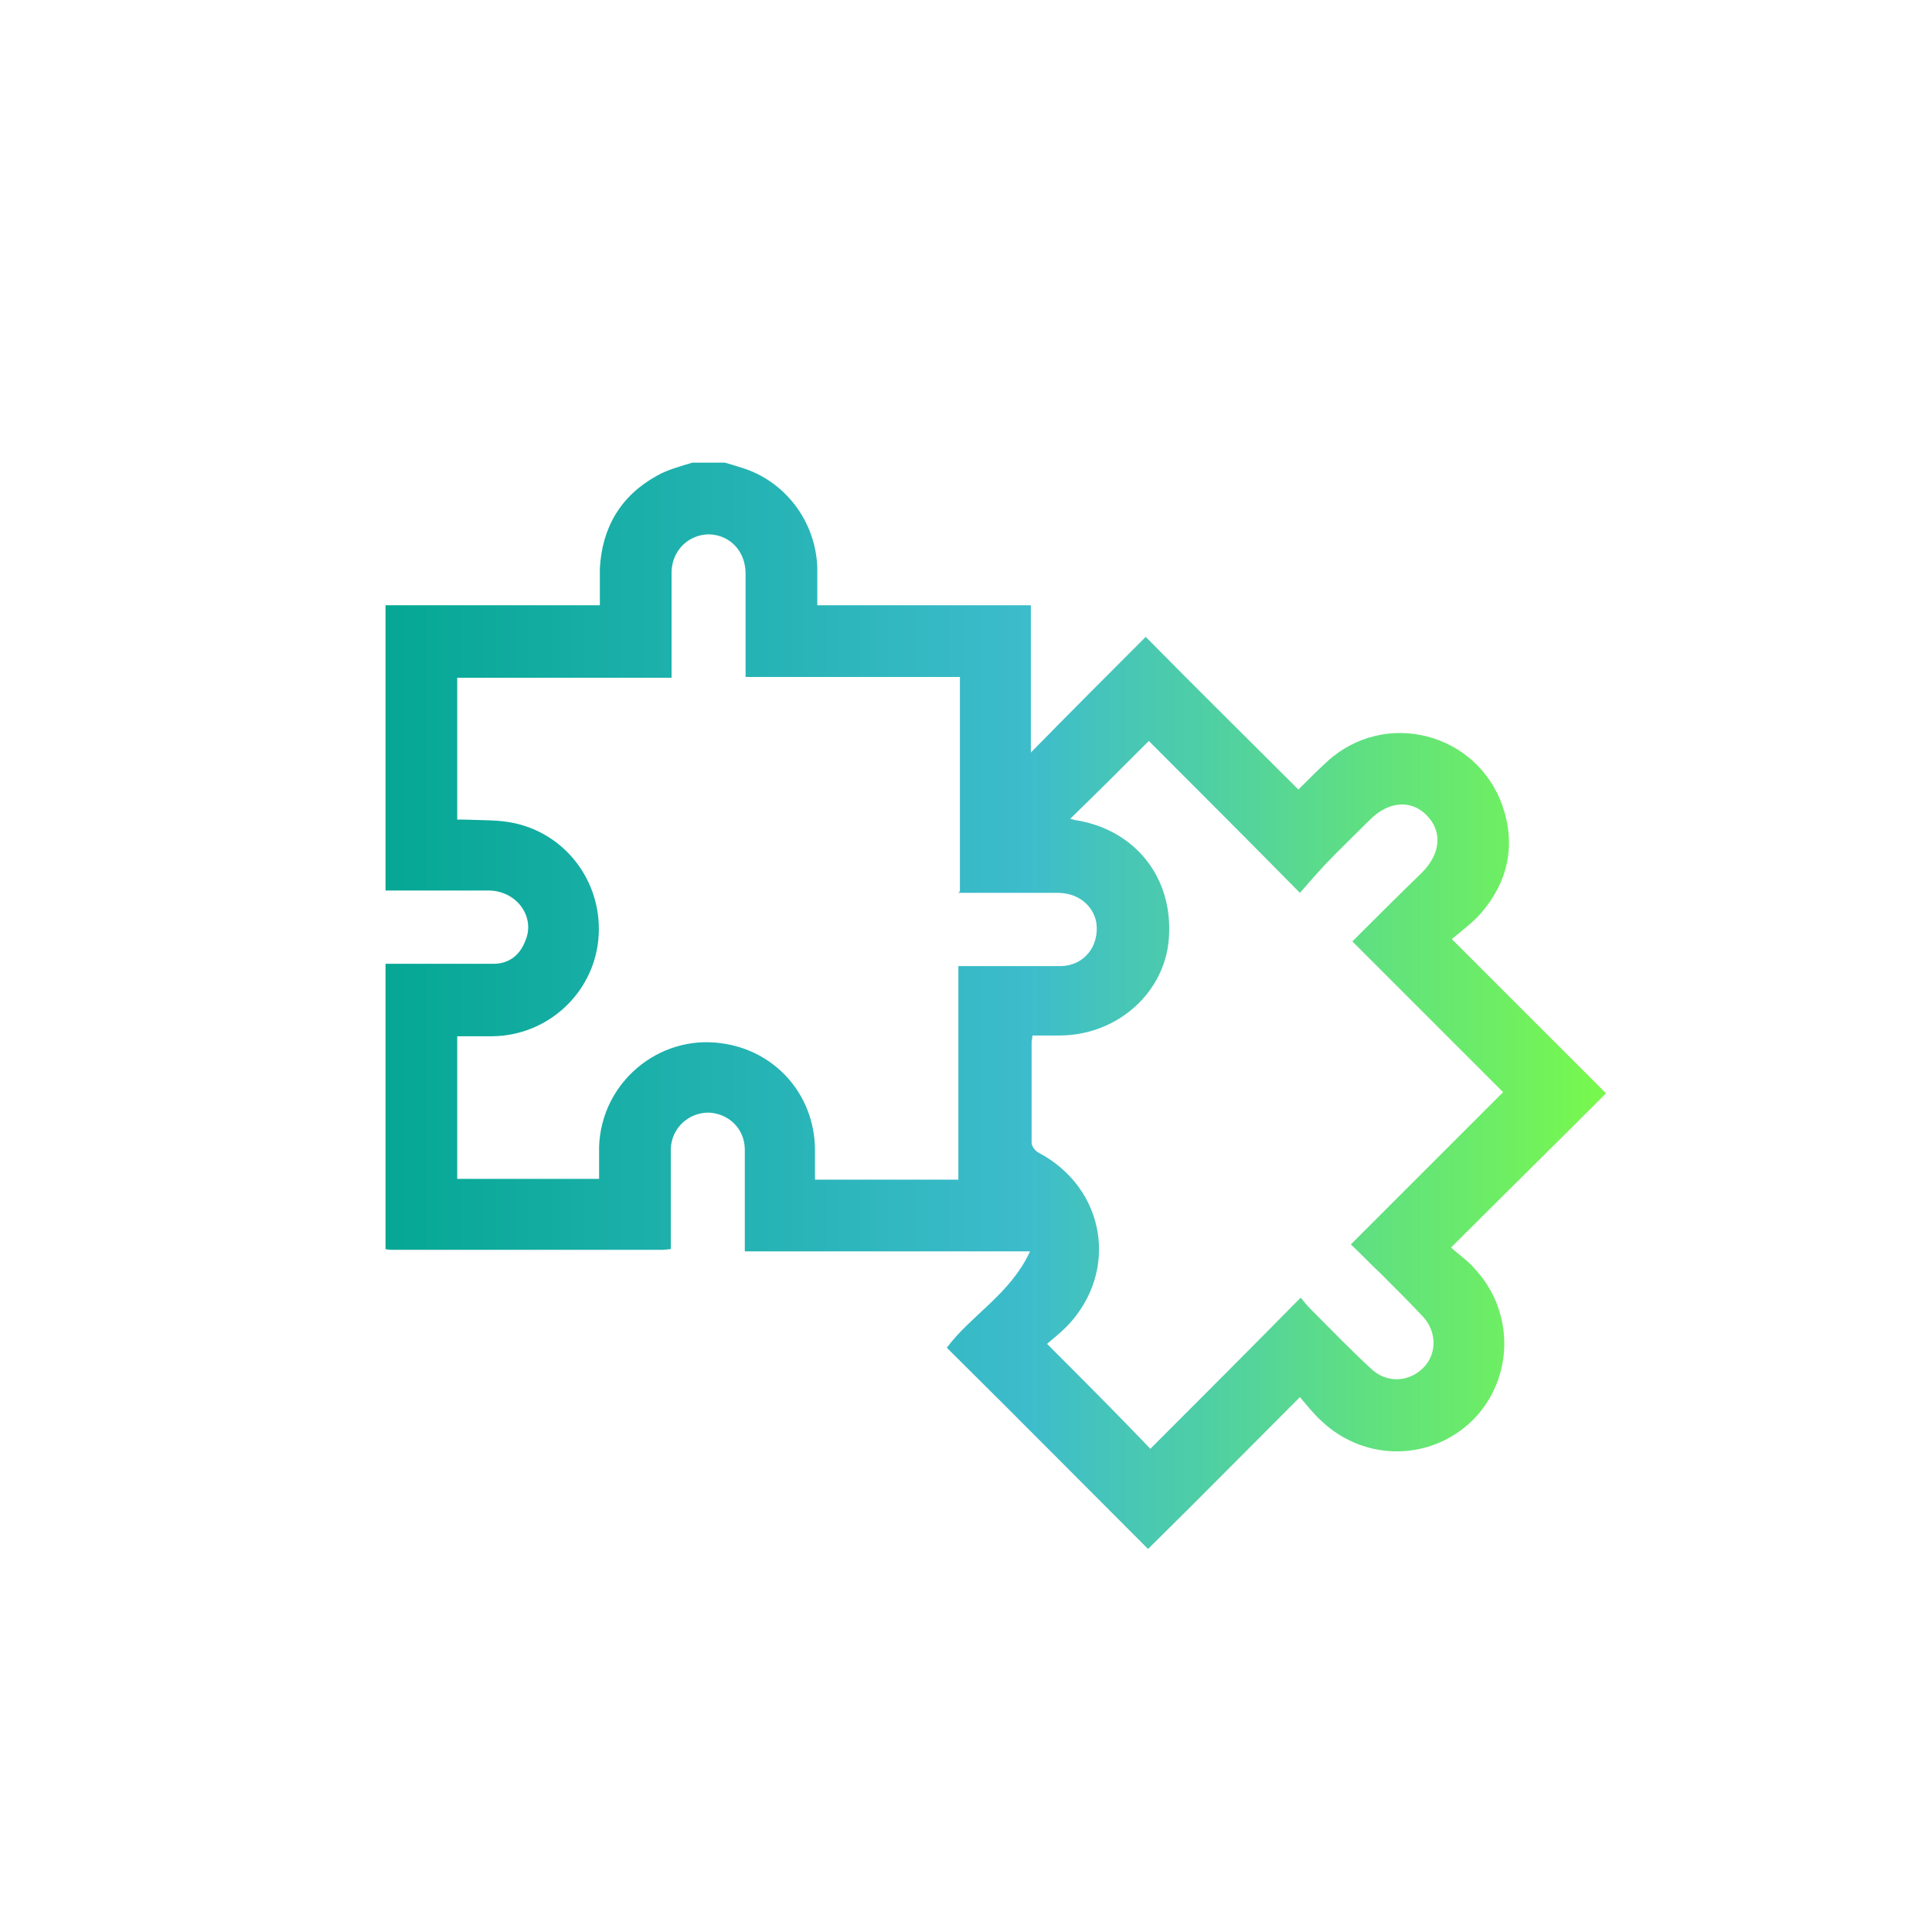 <svg xmlns="http://www.w3.org/2000/svg" width="112" height="112" viewBox="0 0 112 112" fill="none"><path d="M42.015 26.819C42.328 26.908 42.641 26.998 42.909 27.087C45.501 27.847 47.289 30.216 47.379 32.898C47.379 33.613 47.379 34.328 47.379 35.088H59.76V43.625C62.039 41.3 64.229 39.11 66.419 36.92C69.414 39.96 72.319 42.82 75.269 45.77C75.85 45.189 76.387 44.653 76.923 44.161C80.275 41.077 85.639 42.463 87.114 46.754C87.874 48.988 87.427 51.089 85.907 52.877C85.415 53.458 84.745 53.95 84.164 54.441C87.203 57.481 90.109 60.386 93.103 63.381C90.064 66.42 87.159 69.281 84.119 72.32C84.611 72.767 85.147 73.124 85.549 73.616C87.829 76.119 87.74 79.963 85.371 82.332C82.957 84.701 79.158 84.746 76.655 82.421C76.208 82.019 75.806 81.527 75.359 80.991C72.319 84.03 69.459 86.936 66.553 89.796C62.62 85.863 58.776 81.974 54.888 78.13C56.273 76.253 58.553 75.046 59.715 72.543H43.177V67.895C43.177 67.493 43.177 67.046 43.177 66.644C43.177 65.437 42.239 64.543 41.077 64.498C39.914 64.498 38.931 65.392 38.886 66.599C38.886 68.387 38.886 70.13 38.886 71.918V72.409C38.886 72.409 38.529 72.454 38.395 72.454H22.751C22.751 72.454 22.483 72.454 22.349 72.409V55.872C24.449 55.872 26.505 55.872 28.606 55.872C29.5 55.872 30.126 55.38 30.439 54.575C31.064 53.19 29.992 51.67 28.383 51.625C26.371 51.625 24.36 51.625 22.349 51.625V35.088H34.774C34.774 34.328 34.774 33.613 34.774 32.942C34.908 30.573 35.981 28.741 38.082 27.579C38.708 27.221 39.423 27.042 40.138 26.819H41.926H42.015ZM55.648 51.67V39.245H43.222C43.222 37.188 43.222 35.222 43.222 33.255C43.222 31.959 42.328 31.02 41.121 30.976C39.914 30.976 38.931 31.914 38.931 33.211C38.931 34.864 38.931 36.473 38.931 38.127V39.289H26.505C26.505 41.971 26.505 44.608 26.505 47.2C26.505 47.29 26.505 47.379 26.505 47.513C26.684 47.513 26.774 47.513 26.908 47.513C27.936 47.558 28.964 47.513 29.902 47.737C32.986 48.452 34.998 51.357 34.685 54.486C34.372 57.615 31.735 60.028 28.561 60.073C27.891 60.073 27.176 60.073 26.505 60.073V68.342H34.73C34.73 67.716 34.73 67.09 34.73 66.465C34.864 62.755 38.171 59.984 41.792 60.475C44.92 60.878 47.2 63.425 47.245 66.599C47.245 67.18 47.245 67.761 47.245 68.387H55.558V56.006H56.407C58.106 56.006 59.76 56.006 61.458 56.006C62.844 56.006 63.738 54.844 63.559 53.503C63.38 52.475 62.486 51.76 61.324 51.76C59.447 51.76 57.569 51.76 55.558 51.76L55.648 51.67ZM87.203 63.381C84.253 60.431 81.348 57.525 78.398 54.575C79.739 53.234 81.08 51.894 82.421 50.597C83.538 49.48 83.628 48.184 82.689 47.245C81.795 46.351 80.499 46.441 79.426 47.513C78.532 48.407 77.638 49.257 76.789 50.15C76.342 50.642 75.895 51.134 75.359 51.76C72.319 48.675 69.414 45.77 66.598 42.954C65.079 44.474 63.559 45.994 62.039 47.469C62.129 47.469 62.307 47.558 62.441 47.558C65.838 48.139 68.028 50.91 67.76 54.397C67.537 57.525 64.81 59.984 61.503 60.028C60.966 60.028 60.43 60.028 59.849 60.028C59.849 60.207 59.804 60.297 59.804 60.386C59.804 62.353 59.804 64.275 59.804 66.241C59.804 66.465 60.028 66.733 60.207 66.822C64.095 68.878 64.9 73.706 61.86 76.879C61.458 77.281 61.011 77.639 60.698 77.907C62.754 79.963 64.676 81.885 66.688 83.986C69.548 81.125 72.453 78.22 75.403 75.225C75.582 75.449 75.761 75.672 75.984 75.896C77.147 77.058 78.264 78.22 79.471 79.337C80.365 80.186 81.616 80.142 82.466 79.337C83.315 78.533 83.315 77.192 82.466 76.298C81.661 75.449 80.856 74.644 80.052 73.84C79.471 73.303 78.934 72.722 78.309 72.141C81.259 69.191 84.164 66.286 87.159 63.291L87.203 63.381Z" fill="url(#paint0_linear_797_229)"></path><defs><linearGradient id="paint0_linear_797_229" x1="22.349" y1="58.308" x2="93.103" y2="58.308" gradientUnits="userSpaceOnUse"><stop stop-color="#05A793"></stop><stop offset="0.525" stop-color="#3DBCCC"></stop><stop offset="1" stop-color="#78F94C"></stop></linearGradient></defs></svg>